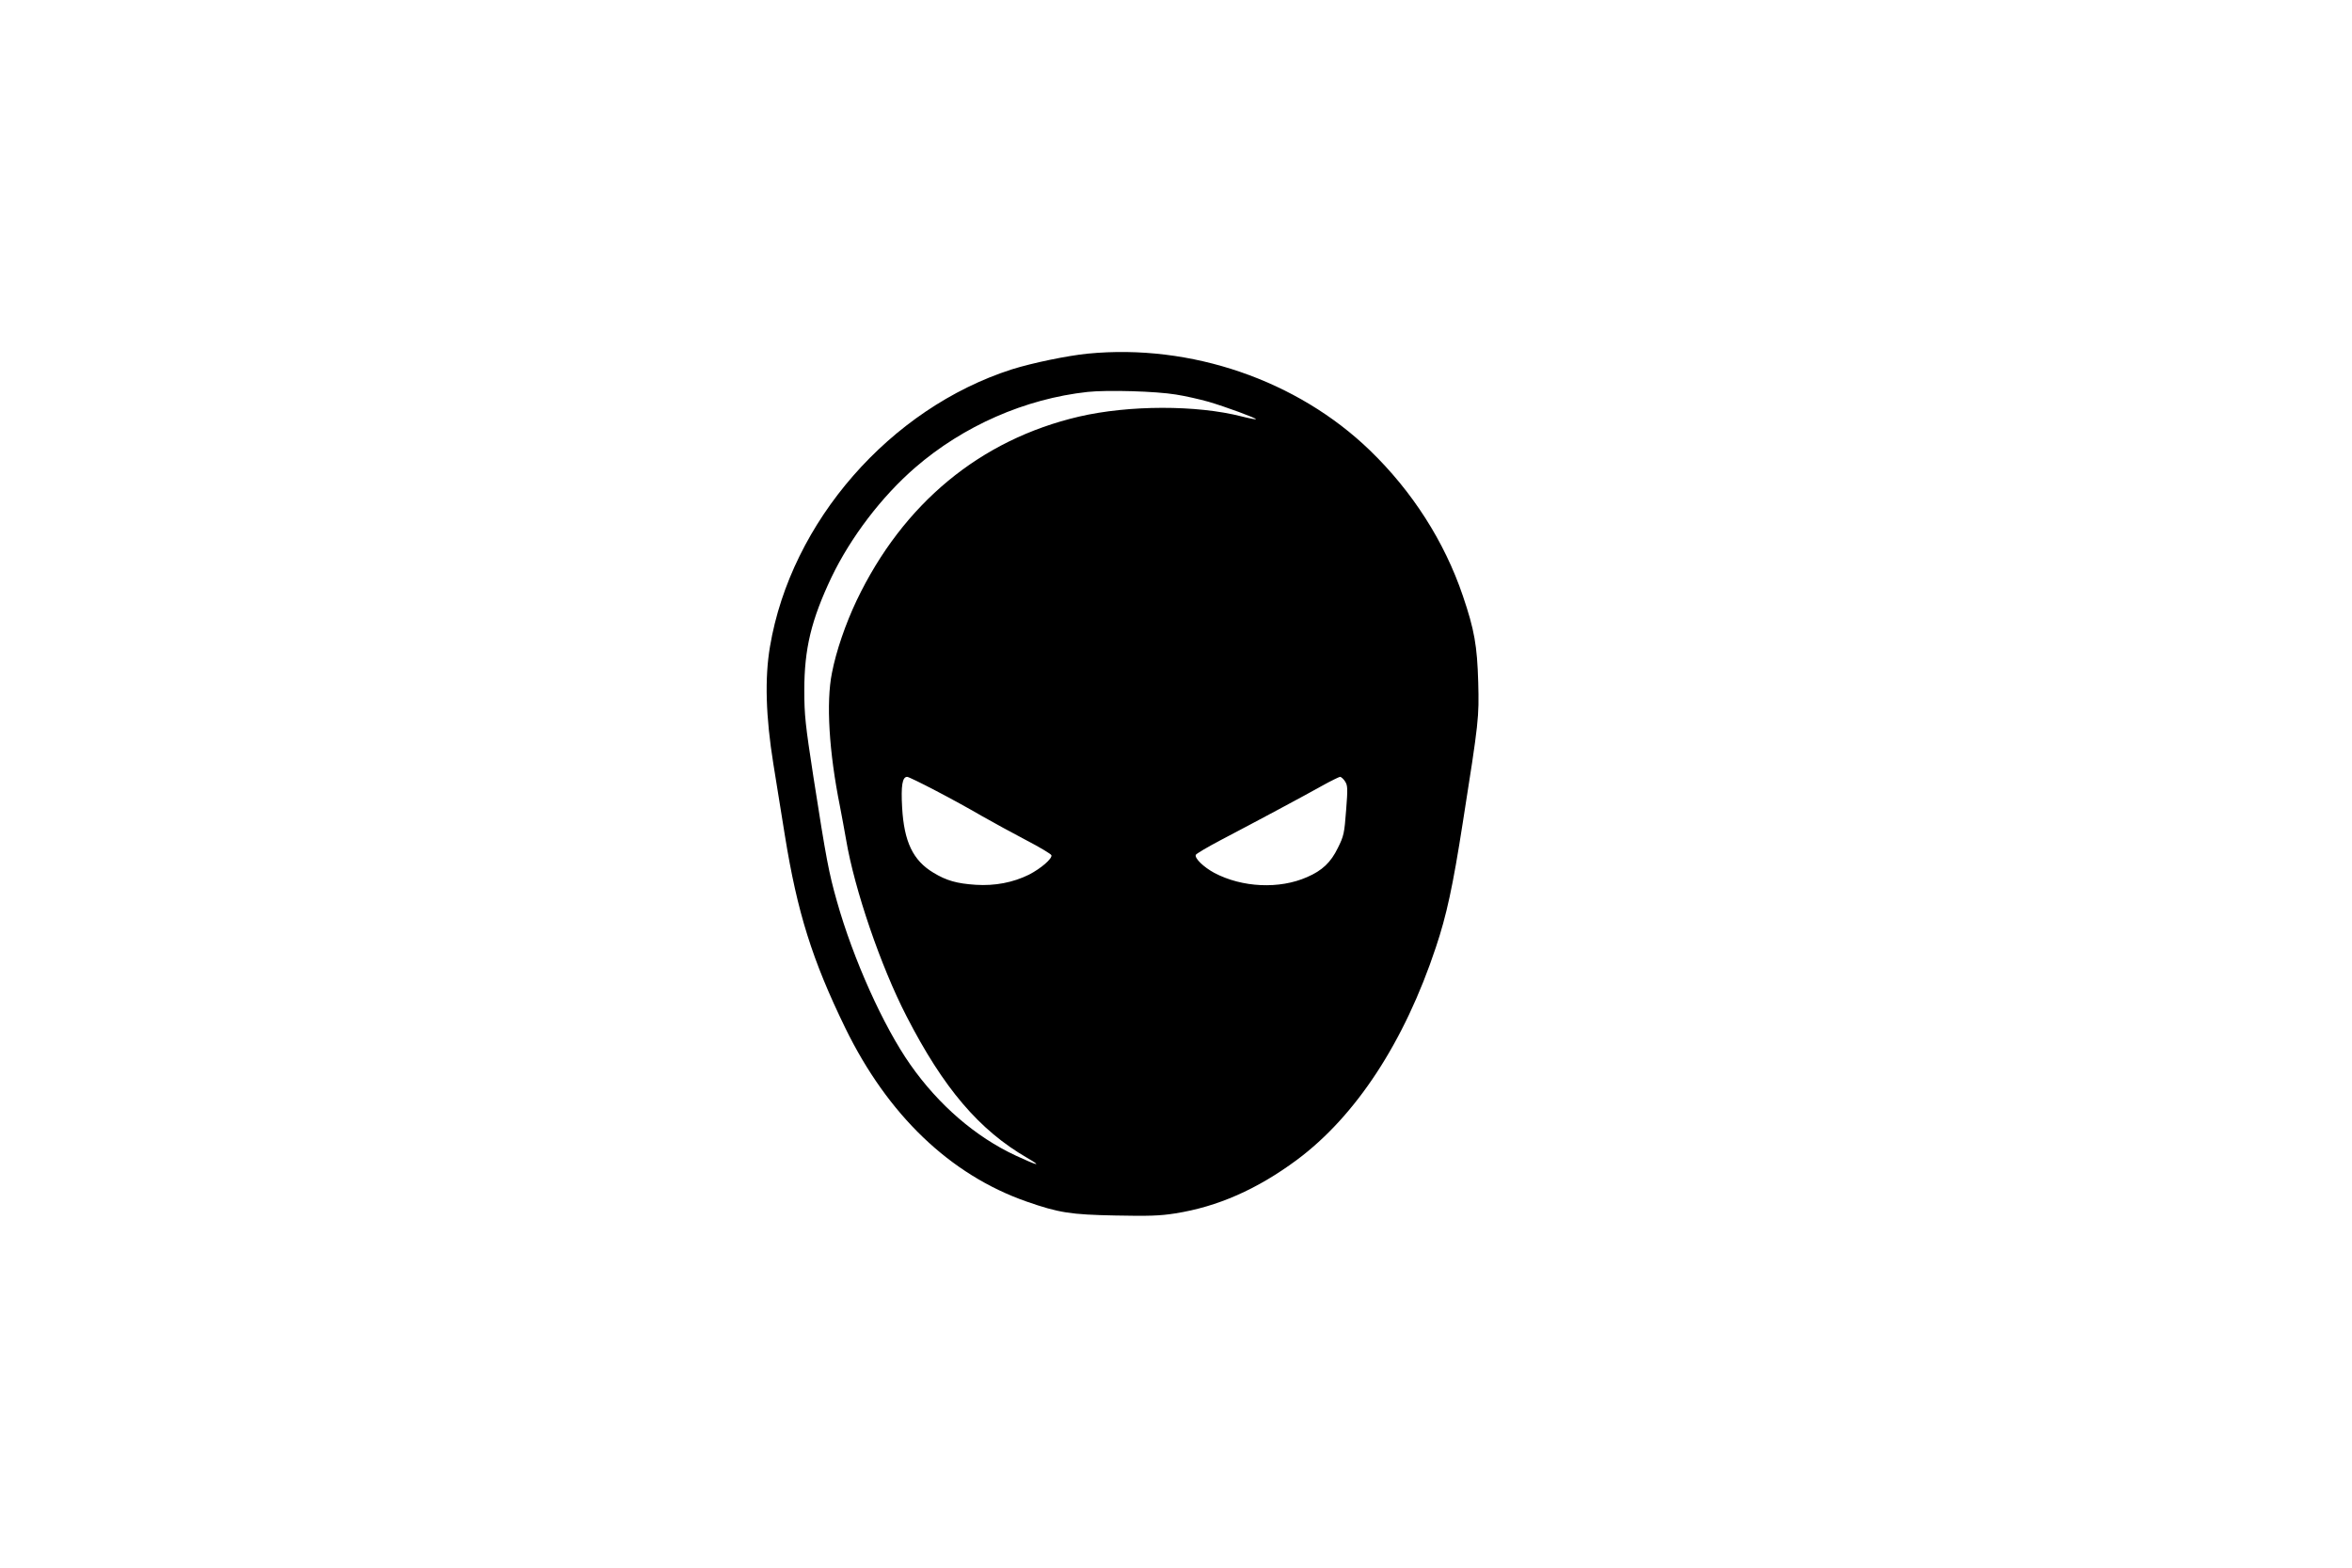 <?xml version="1.0" standalone="no"?>
<!DOCTYPE svg PUBLIC "-//W3C//DTD SVG 20010904//EN"
 "http://www.w3.org/TR/2001/REC-SVG-20010904/DTD/svg10.dtd">
<svg version="1.0" xmlns="http://www.w3.org/2000/svg"
 width="1344pt" height="896pt" viewBox="0 0 1344 896"
 preserveAspectRatio="xMidYMid meet">
<g transform="translate(0,896) scale(0.1,-0.1)"
fill="#000000" stroke="none">
<path d="M6217 6939 c-119 -12 -317 -53 -435 -90 -695 -223 -1262 -871 -1382
-1584 -31 -181 -24 -403 19 -670 17 -104 47 -289 66 -410 71 -440 156 -711
345 -1100 243 -498 599 -839 1035 -992 186 -65 254 -75 506 -80 191 -4 258 -2
345 12 241 38 467 137 695 306 337 251 614 673 794 1215 61 182 97 348 154
714 92 583 93 598 88 800 -6 210 -22 301 -88 495 -105 310 -289 597 -531 831
-415 401 -1022 610 -1611 553z m503 -234 c52 -8 135 -27 185 -41 96 -28 278
-95 272 -100 -2 -2 -39 5 -82 16 -258 66 -644 65 -929 -1 -565 -132 -1006
-497 -1271 -1051 -63 -133 -117 -289 -141 -414 -34 -168 -17 -451 46 -764 10
-52 26 -138 35 -190 48 -284 198 -723 345 -1008 211 -411 415 -651 690 -810
88 -51 62 -46 -65 13 -230 107 -441 289 -603 520 -154 219 -327 604 -420 935
-46 163 -60 235 -134 710 -46 299 -52 352 -52 495 0 238 40 402 155 645 110
229 287 462 479 628 275 238 628 393 985 432 113 12 392 4 505 -15z m-1373
-2264 c83 -43 201 -108 264 -145 63 -36 177 -98 253 -138 77 -40 142 -79 144
-86 6 -19 -60 -76 -128 -111 -91 -45 -195 -65 -304 -58 -108 7 -168 24 -242
69 -117 70 -168 177 -179 373 -7 124 1 175 29 175 7 0 81 -36 163 -79z m2339
53 c15 -23 16 -40 6 -166 -10 -131 -13 -146 -47 -214 -40 -83 -90 -130 -176
-167 -158 -70 -371 -60 -530 24 -61 33 -113 83 -106 103 2 6 64 43 138 82 221
116 488 259 584 313 50 28 96 50 102 51 7 0 20 -12 29 -26z"/>
</g>
</svg>
